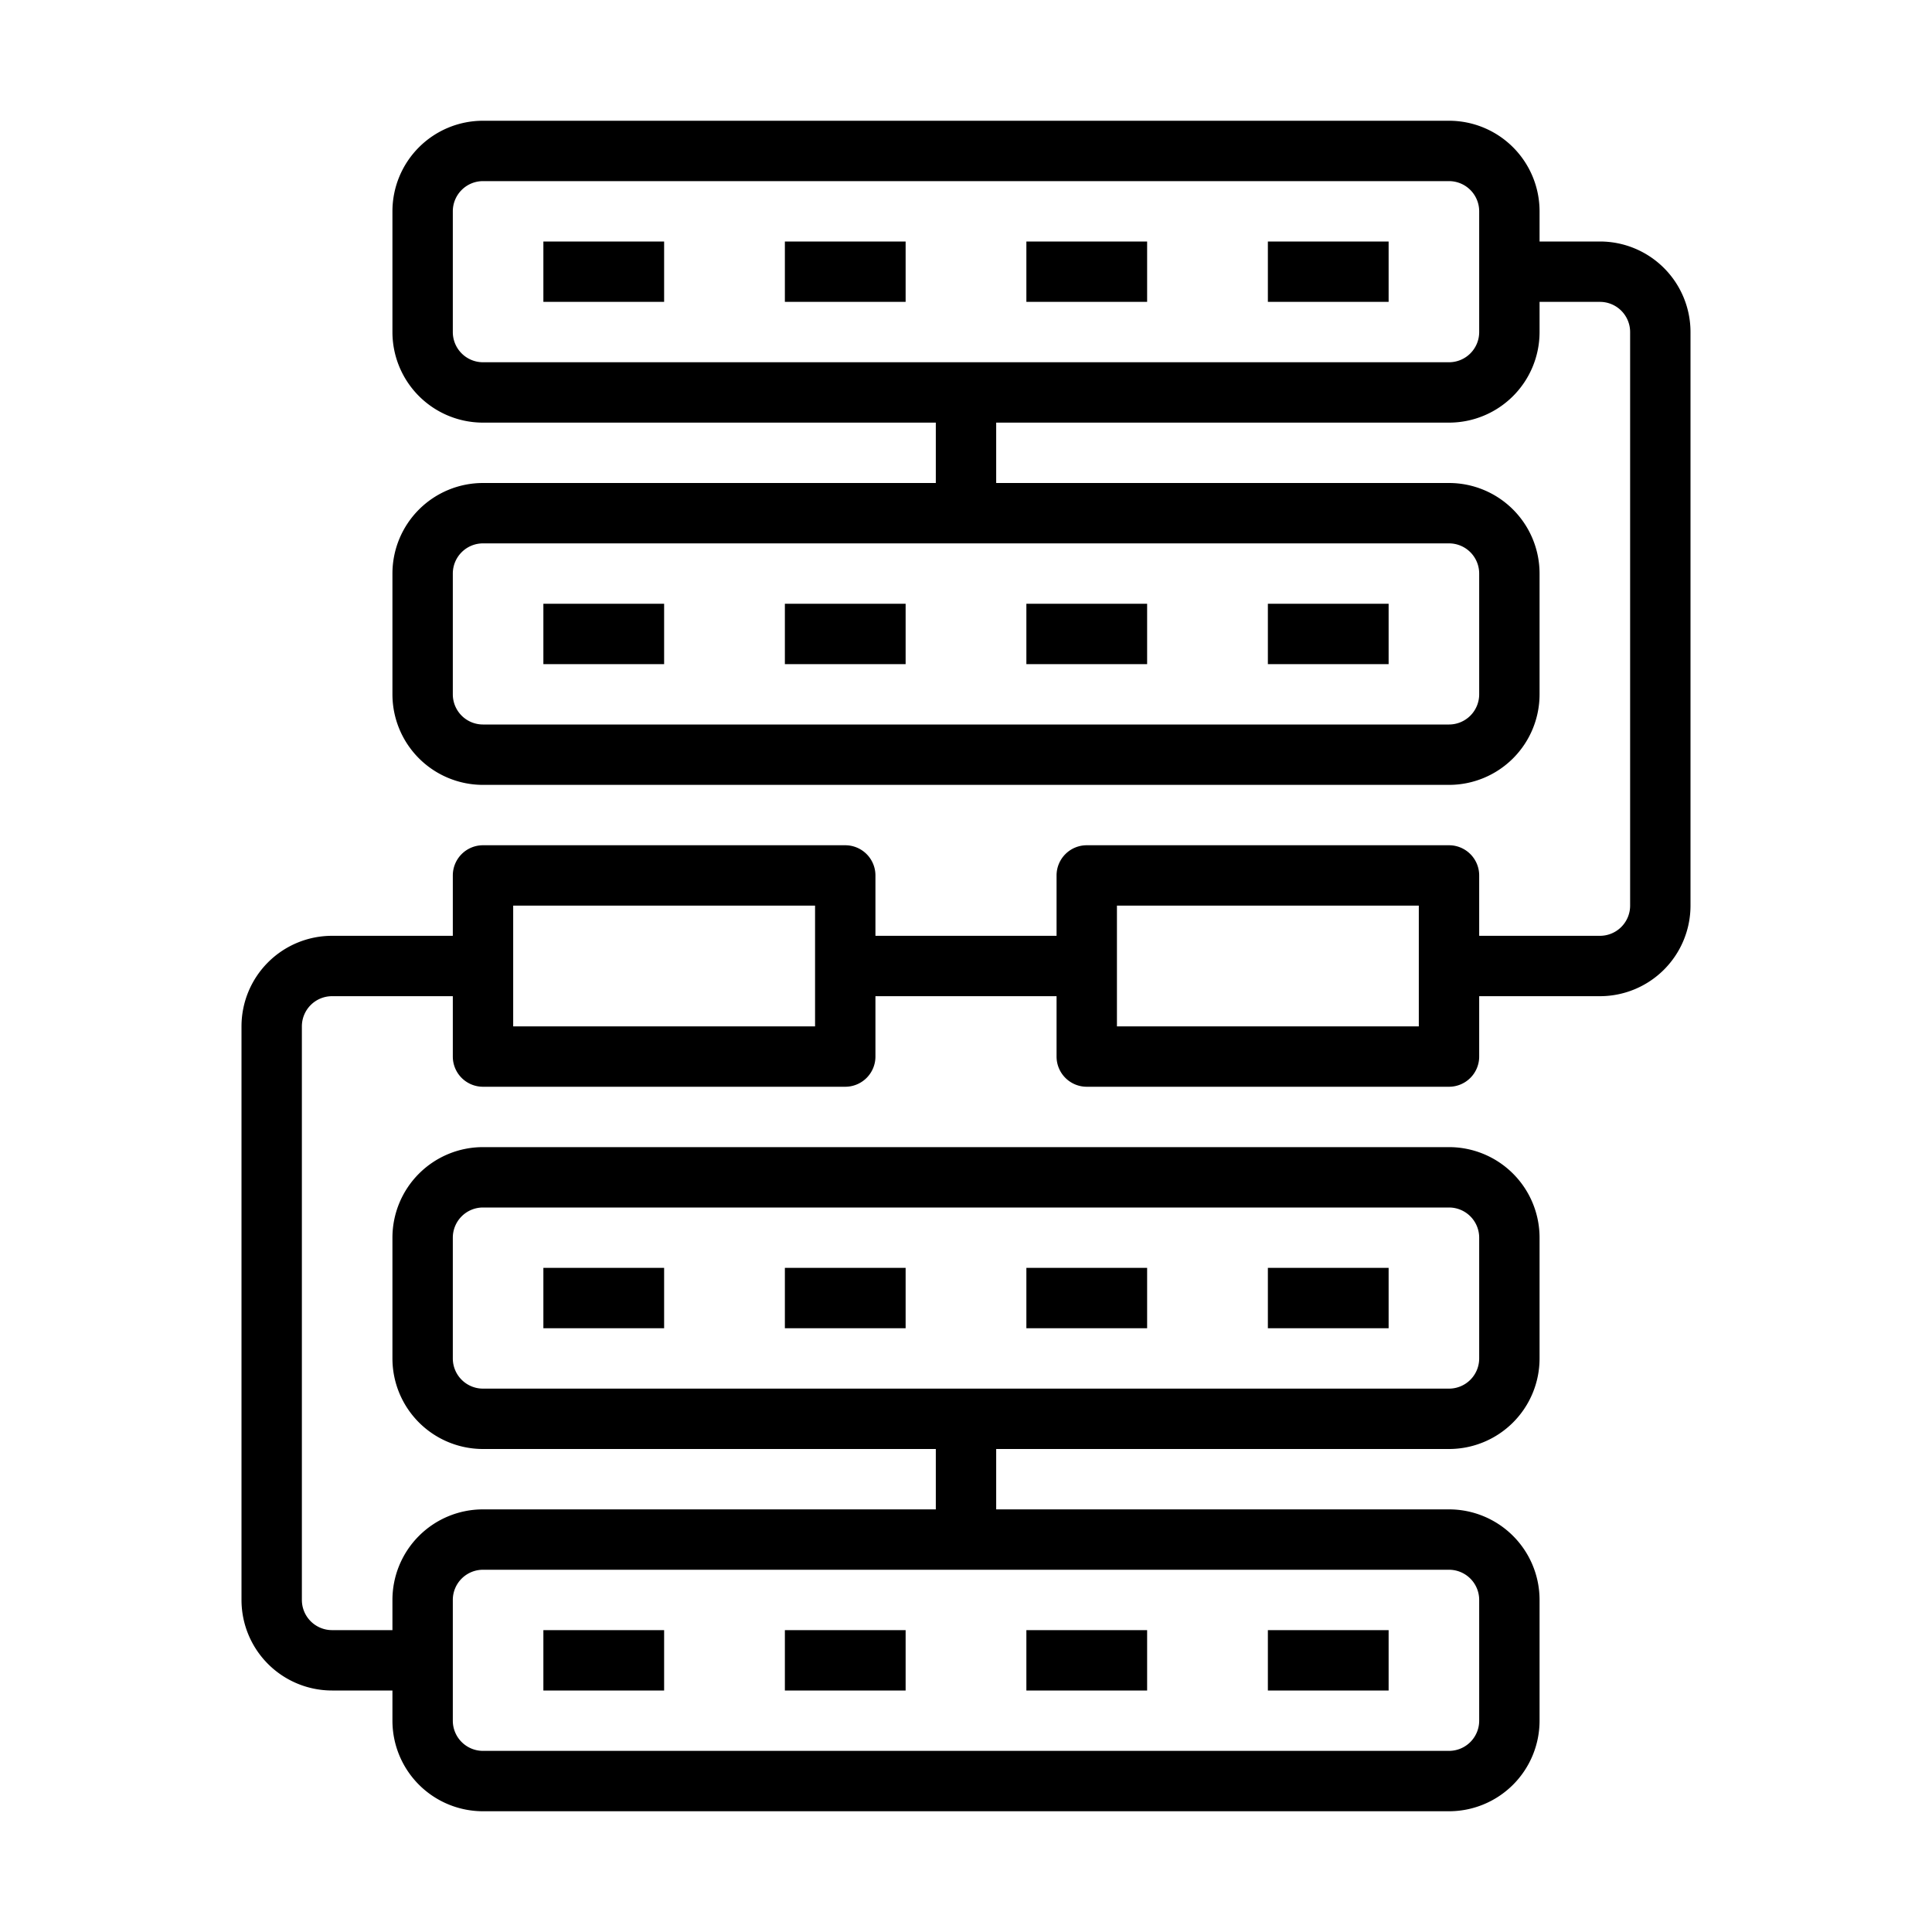 <?xml version="1.0" encoding="UTF-8"?>
<svg xmlns="http://www.w3.org/2000/svg" viewBox="0 0 64 64" width="512" height="512"><g id="_17_Network_Chart_Connection_Diagram" data-name="17 Network, Chart, Connection, Diagram"><path d="M18,8h4v2H18Zm8,2h4V8H26Zm8,0h4V8H34Zm8,0h4V8H42ZM22,20H18v2h4Zm8,0H26v2h4Zm8,0H34v2h4Zm8,0H42v2h4ZM18,44h4V42H18Zm8,0h4V42H26Zm12-2H34v2h4Zm8,0H42v2h4ZM22,54H18v2h4Zm8,0H26v2h4Zm8,0H34v2h4Zm8,0H42v2h4ZM56,11V30a3,3,0,0,1-3,3H49v2a1,1,0,0,1-1,1H36a1,1,0,0,1-1-1V33H29v2a1,1,0,0,1-1,1H16a1,1,0,0,1-1-1V33H11a1,1,0,0,0-1,1V53a1,1,0,0,0,1,1h2V53a3,3,0,0,1,3-3H31V48H16a3,3,0,0,1-3-3V41a3,3,0,0,1,3-3H48a3,3,0,0,1,3,3v4a3,3,0,0,1-3,3H33v2H48a3,3,0,0,1,3,3v4a3,3,0,0,1-3,3H16a3,3,0,0,1-3-3V56H11a3,3,0,0,1-3-3V34a3,3,0,0,1,3-3h4V29a1,1,0,0,1,1-1H28a1,1,0,0,1,1,1v2h6V29a1,1,0,0,1,1-1H48a1,1,0,0,1,1,1v2h4a1,1,0,0,0,1-1V11a1,1,0,0,0-1-1H51v1a3,3,0,0,1-3,3H33v2H48a3,3,0,0,1,3,3v4a3,3,0,0,1-3,3H16a3,3,0,0,1-3-3V19a3,3,0,0,1,3-3H31V14H16a3,3,0,0,1-3-3V7a3,3,0,0,1,3-3H48a3,3,0,0,1,3,3V8h2A3,3,0,0,1,56,11Zm-8,7H16a1,1,0,0,0-1,1v4a1,1,0,0,0,1,1H48a1,1,0,0,0,1-1V19A1,1,0,0,0,48,18ZM49,7a1,1,0,0,0-1-1H16a1,1,0,0,0-1,1v4a1,1,0,0,0,1,1H48a1,1,0,0,0,1-1ZM31,46H48a1,1,0,0,0,1-1V41a1,1,0,0,0-1-1H16a1,1,0,0,0-1,1v4a1,1,0,0,0,1,1ZM15,57a1,1,0,0,0,1,1H48a1,1,0,0,0,1-1V53a1,1,0,0,0-1-1H16a1,1,0,0,0-1,1ZM27,30H17v4H27Zm20,0H37v4H47Z"/></g></svg>

